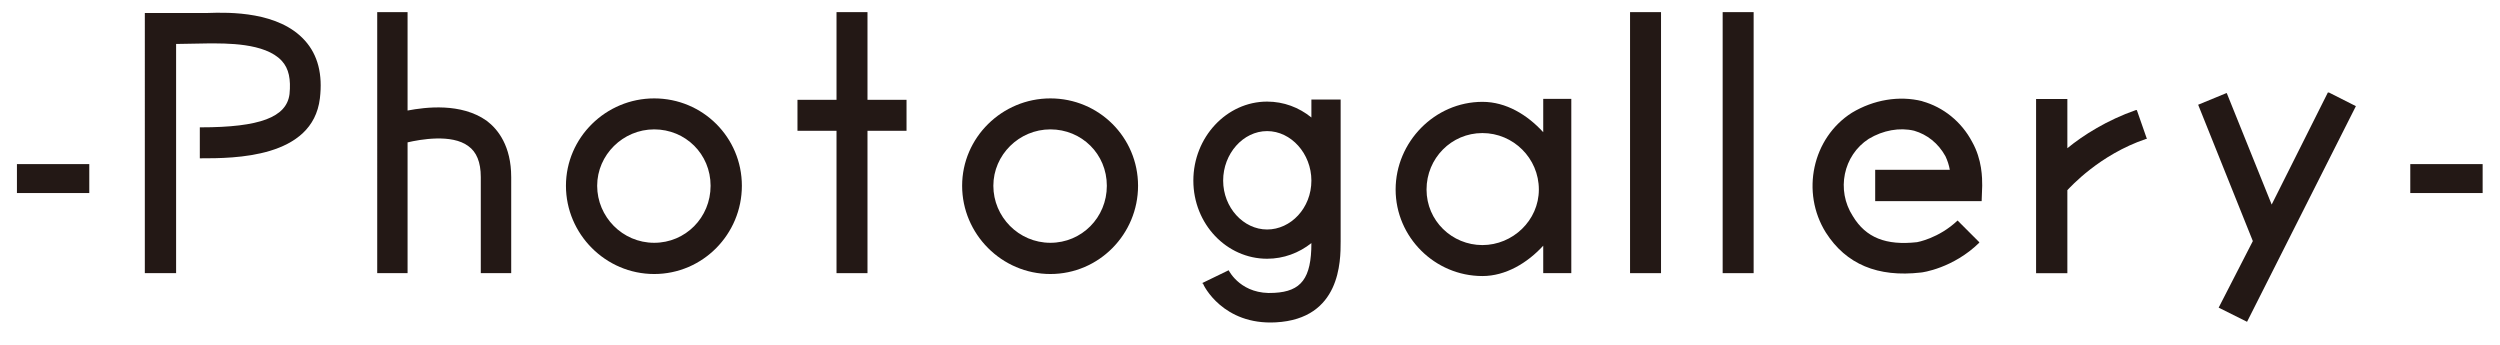 <?xml version="1.0" encoding="UTF-8"?><svg id="_レイヤー_1" xmlns="http://www.w3.org/2000/svg" viewBox="0 0 406 56"><defs><style>.cls-1{fill:#231815;stroke-width:0px;}</style></defs><path class="cls-1" d="M14.49,31.35H2.75v-4.7h11.75v4.7Z"/><path class="cls-1" d="M49.51,6.58c2.12,2.35,2.91,5.5,2.44,9.4-1.17,9.73-13.96,9.73-19.36,9.73h-.14v-5.03h.14c9.63,0,13.96-1.65,14.43-5.41.23-2.35-.09-4.14-1.27-5.4-2.73-2.96-9.16-2.82-11.98-2.82,0,0-5.08.09-5.17.09v37.22h-5.08V2.11h10.1c3.76-.14,11.66-.23,15.88,4.46Z"/><path class="cls-1" d="M83.02,28.76v15.6h-4.94v-15.6c0-2.44-.7-4.09-2.02-5.03-2.68-2.02-7.85-1.08-9.87-.61v21.24h-4.93V1.97h4.93v15.98c2.96-.56,8.69-1.27,12.83,1.65,1.88,1.41,4,4.14,4,9.16Z"/><path class="cls-1" d="M106.24,15.98c7.9,0,14.24,6.34,14.24,14.19s-6.34,14.33-14.24,14.33-14.33-6.49-14.33-14.33,6.49-14.19,14.33-14.19ZM106.24,39.43c5.08,0,9.16-4.09,9.16-9.26s-4.09-9.16-9.16-9.16-9.26,4.14-9.26,9.16,4.09,9.26,9.26,9.26Z"/><path class="cls-1" d="M147.22,21.24h-6.34v23.12h-5.03v-23.12h-6.34v-5.03h6.34V1.97h5.03v14.24h6.34v5.03Z"/><path class="cls-1" d="M170.58,15.98c7.9,0,14.24,6.34,14.24,14.19s-6.34,14.33-14.24,14.33-14.33-6.49-14.33-14.33,6.49-14.19,14.33-14.19ZM170.58,39.43c5.08,0,9.17-4.09,9.17-9.26s-4.09-9.16-9.17-9.16-9.26,4.14-9.26,9.16,4.09,9.26,9.26,9.26Z"/><path class="cls-1" d="M217.72,39.24c0,3.15,0,12.55-10.53,13.11-8.55.47-11.75-5.97-11.84-6.34h-.19l4.37-2.12c.14.24,2.11,4.04,7.42,3.67,4.37-.23,6.02-2.35,6.02-8.08-2.02,1.6-4.51,2.54-7.19,2.54-6.58,0-11.98-5.64-11.98-12.69s5.41-12.83,11.98-12.83c2.68,0,5.17.94,7.19,2.58v-2.91h4.75v23.08ZM212.97,29.33c0-4.37-3.29-8.04-7.19-8.04s-7.14,3.67-7.14,8.04,3.29,7.94,7.14,7.94,7.19-3.48,7.19-7.94Z"/><path class="cls-1" d="M255.18,44.36h-4.56v-4.46c-2.58,2.82-6.11,4.93-9.87,4.93-7.75,0-14.1-6.34-14.1-14.05s6.34-14.24,14.1-14.24c3.85,0,7.29,2.11,9.87,4.93v-5.41h4.56v28.29ZM249.91,30.78c0-5.08-4.14-9.17-9.17-9.17s-9.07,4.09-9.07,9.17,4.14,9.02,9.07,9.02,9.17-4,9.17-9.02Z"/><path class="cls-1" d="M269.75,1.97v42.39h-5.03V1.97h5.03Z"/><path class="cls-1" d="M284.79,1.97v42.39h-5.03V1.97h5.03Z"/><path class="cls-1" d="M312.19,16.45c3.38.94,6.34,3.29,8.08,6.58,1.64,2.91,1.64,5.88,1.64,7.14l-.09,2.49h-17.29v-5.08h12.12c-.14-.8-.38-1.5-.71-2.21-1.17-2.11-2.96-3.52-5.08-4.14-2.35-.56-5.03-.09-7.38,1.32-4.14,2.68-5.31,8.32-2.58,12.55,2.12,3.52,5.41,4.79,10.43,4.23,0,0,3.53-.61,6.58-3.52l3.52,3.52v.09c-4.23,4.14-9.26,4.84-9.49,4.84-6.96.8-12.12-1.32-15.42-6.49-4.09-6.53-2.21-15.37,4.23-19.46,3.52-2.11,7.66-2.82,11.42-1.88Z"/><path class="cls-1" d="M348.66,22.56h-.14c-7.61,2.58-12.31,7.85-12.78,8.32v13.49h-5.08v-28.29h5.08v7.99c2.58-2.12,6.44-4.56,11.14-6.2h.14l1.64,4.7Z"/><path class="cls-1" d="M382.59,17.25l-17.67,35.01-4.61-2.3,5.55-10.81-8.88-22.14,4.56-1.88h.09l7.29,18.09,9.12-18.19h.19l4.37,2.21Z"/><path class="cls-1" d="M403.18,31.35h-11.75v-4.7h11.75v4.7Z"/></svg>